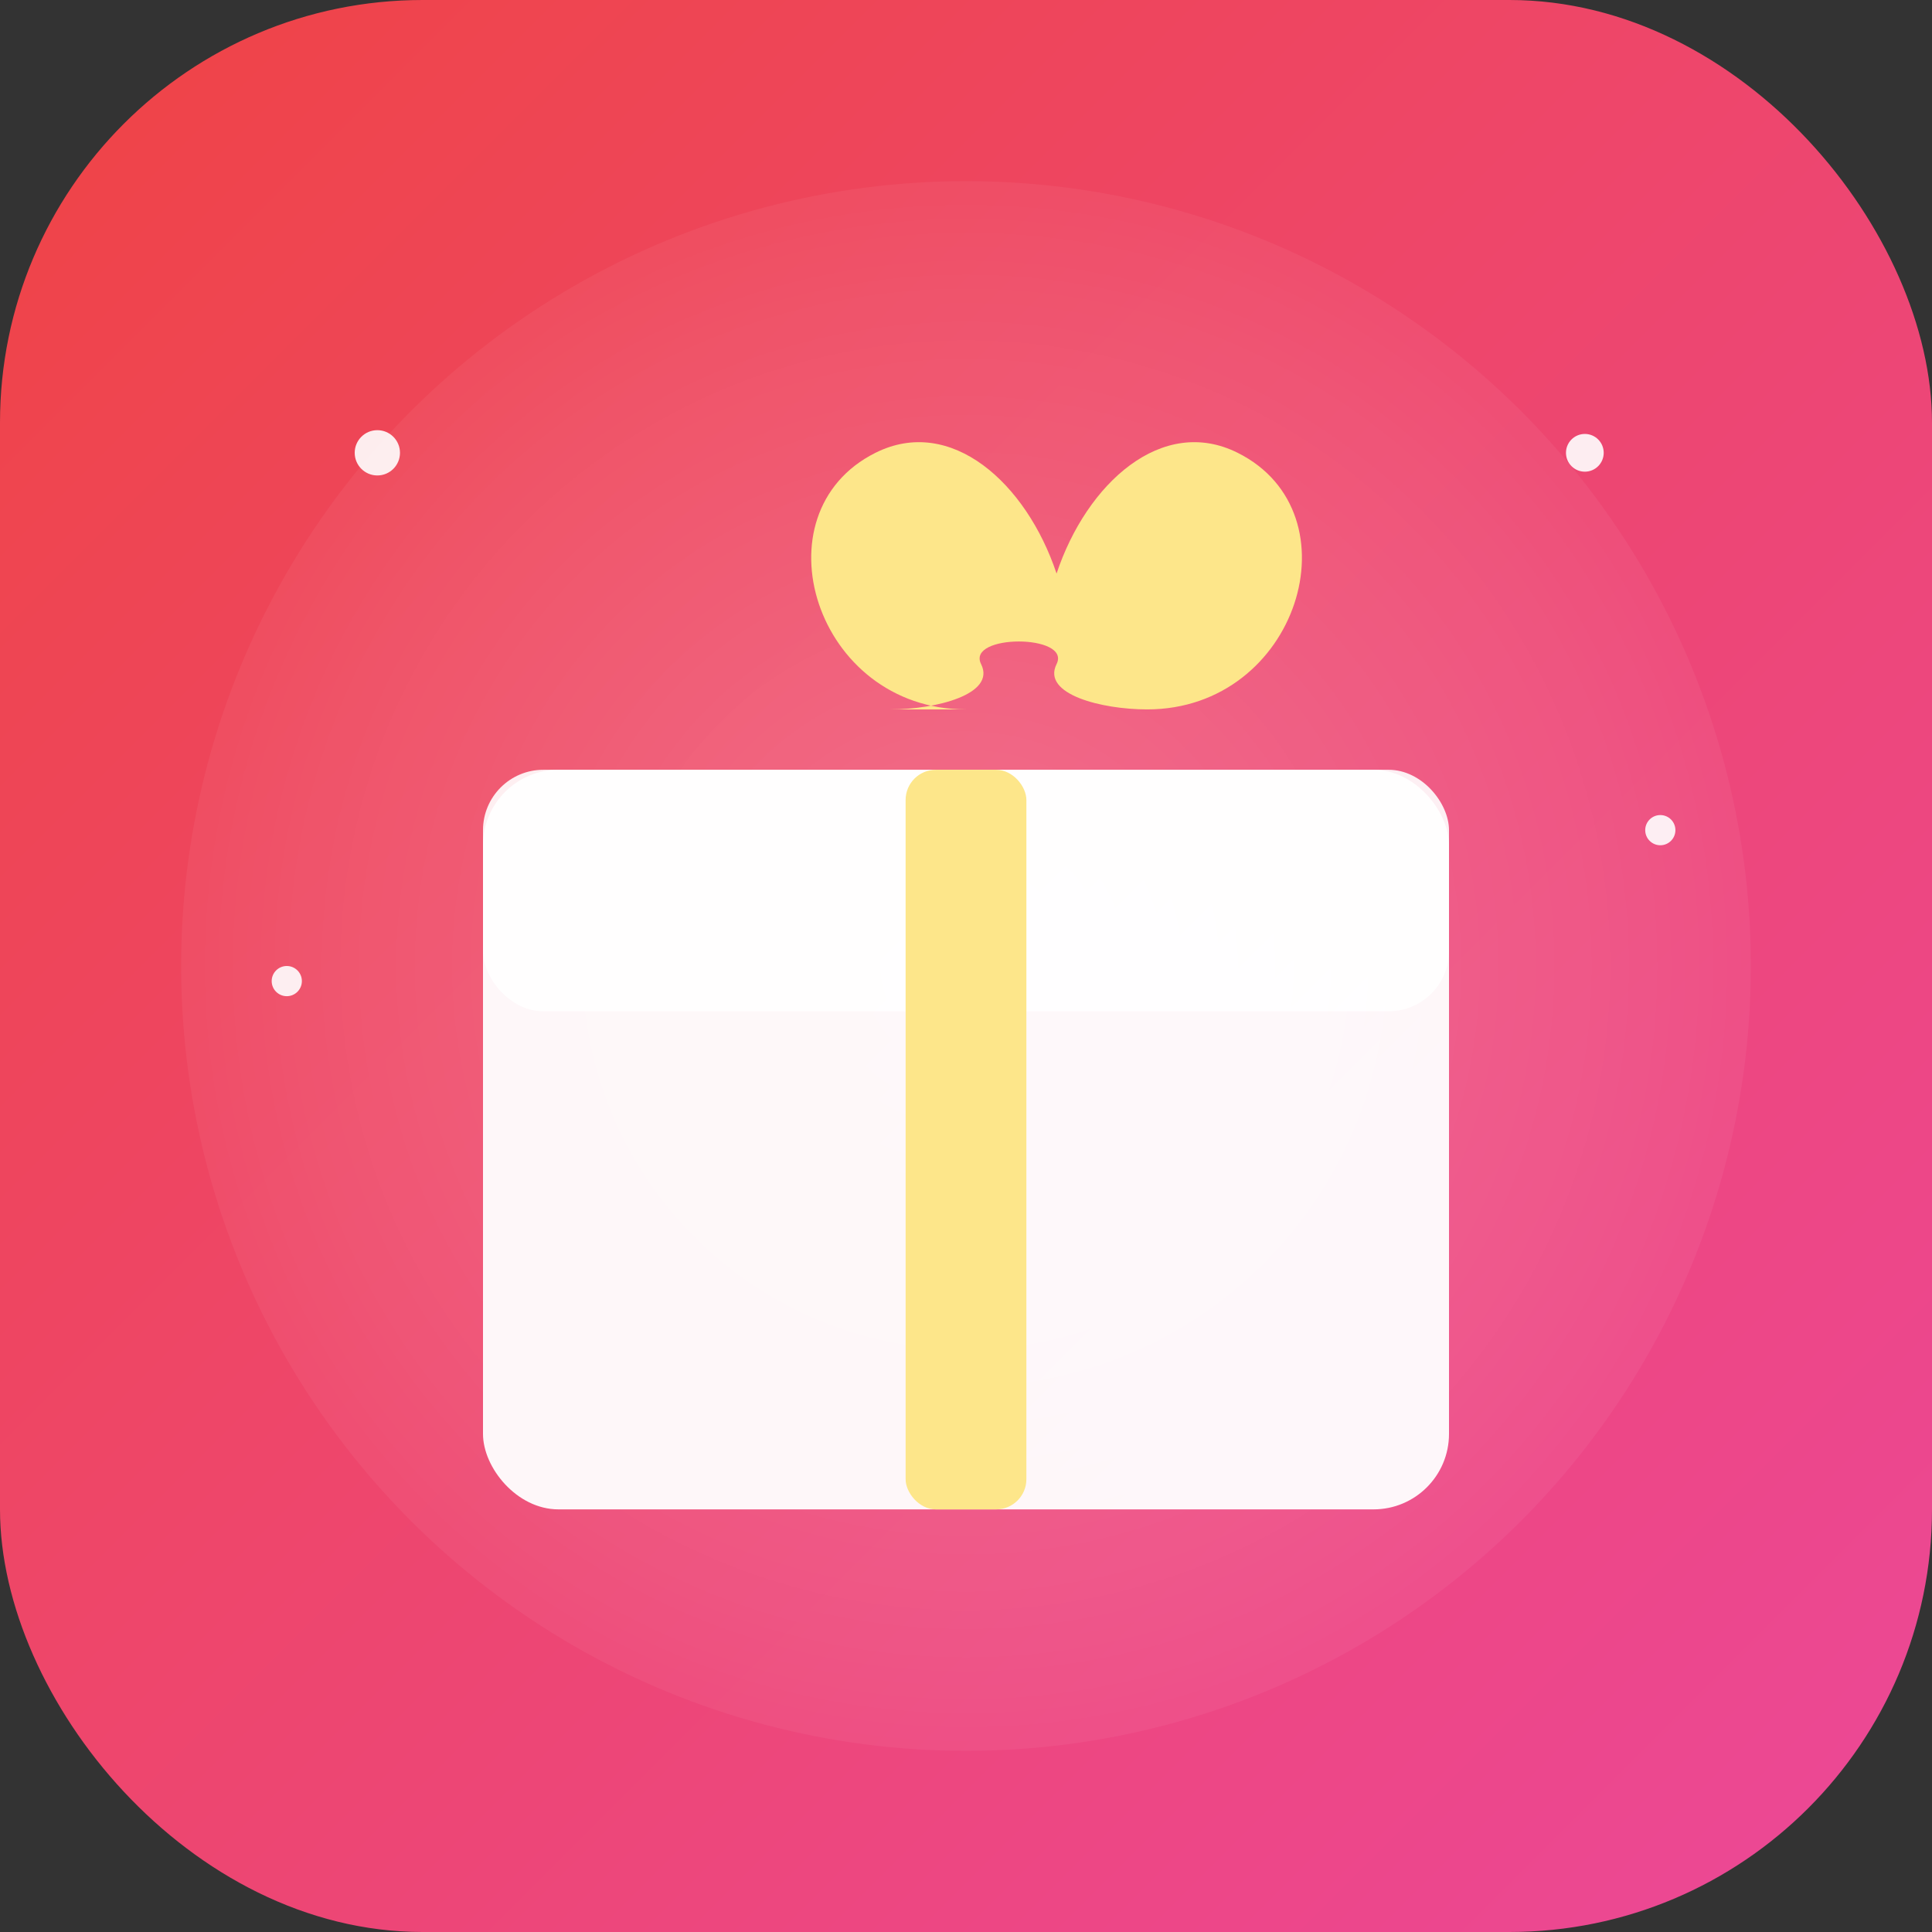 <svg xmlns="http://www.w3.org/2000/svg" width="512" height="512" viewBox="0 0 512 512">
  <rect x="0" y="0" width="512" height="512" fill="#333333" stroke="none"/>
  <defs>
    <linearGradient id="g1" x1="0" y1="0" x2="1" y2="1">
      <stop offset="0%" stop-color="#ef4444"/>
      <stop offset="100%" stop-color="#ec4899"/>
    </linearGradient>
    <radialGradient id="glow" cx="50%" cy="50%" r="60%">
      <stop offset="0%" stop-color="#fff" stop-opacity="0.22"/>
      <stop offset="70%" stop-color="#fff" stop-opacity="0.08"/>
      <stop offset="100%" stop-color="#fff" stop-opacity="0"/>
    </radialGradient>
  </defs>
  <rect width="512" height="512" rx="112" fill="url(#g1)"/>
  <circle cx="256" cy="256" r="208" fill="url(#glow)"/>
  <!-- Gift box -->
  <g fill="#fff">
    <rect x="128" y="204" width="256" height="196" rx="20" opacity="0.95"/>
    <rect x="128" y="204" width="256" height="64" rx="16" opacity="0.9"/>
    <rect x="240" y="204" width="32" height="196" rx="8" fill="#fde68a"/>
  </g>
  <!-- Ribbon bow -->
  <g fill="#fde68a">
    <path d="M256 188c-40 0-56-52-24-68 20-10 40 8 48 32 8-24 28-42 48-32 32 16 16 68-24 68-12 0-28-4-24-12 4-8-24-8-20 0 4 8-12 12-24 12z"/>
  </g>
  <!-- Sparkles -->
  <g fill="#fff" opacity="0.9">
    <circle cx="100" cy="120" r="6"/>
    <circle cx="420" cy="120" r="5"/>
    <circle cx="440" cy="220" r="4"/>
    <circle cx="76" cy="260" r="4"/>
  </g>
</svg>


